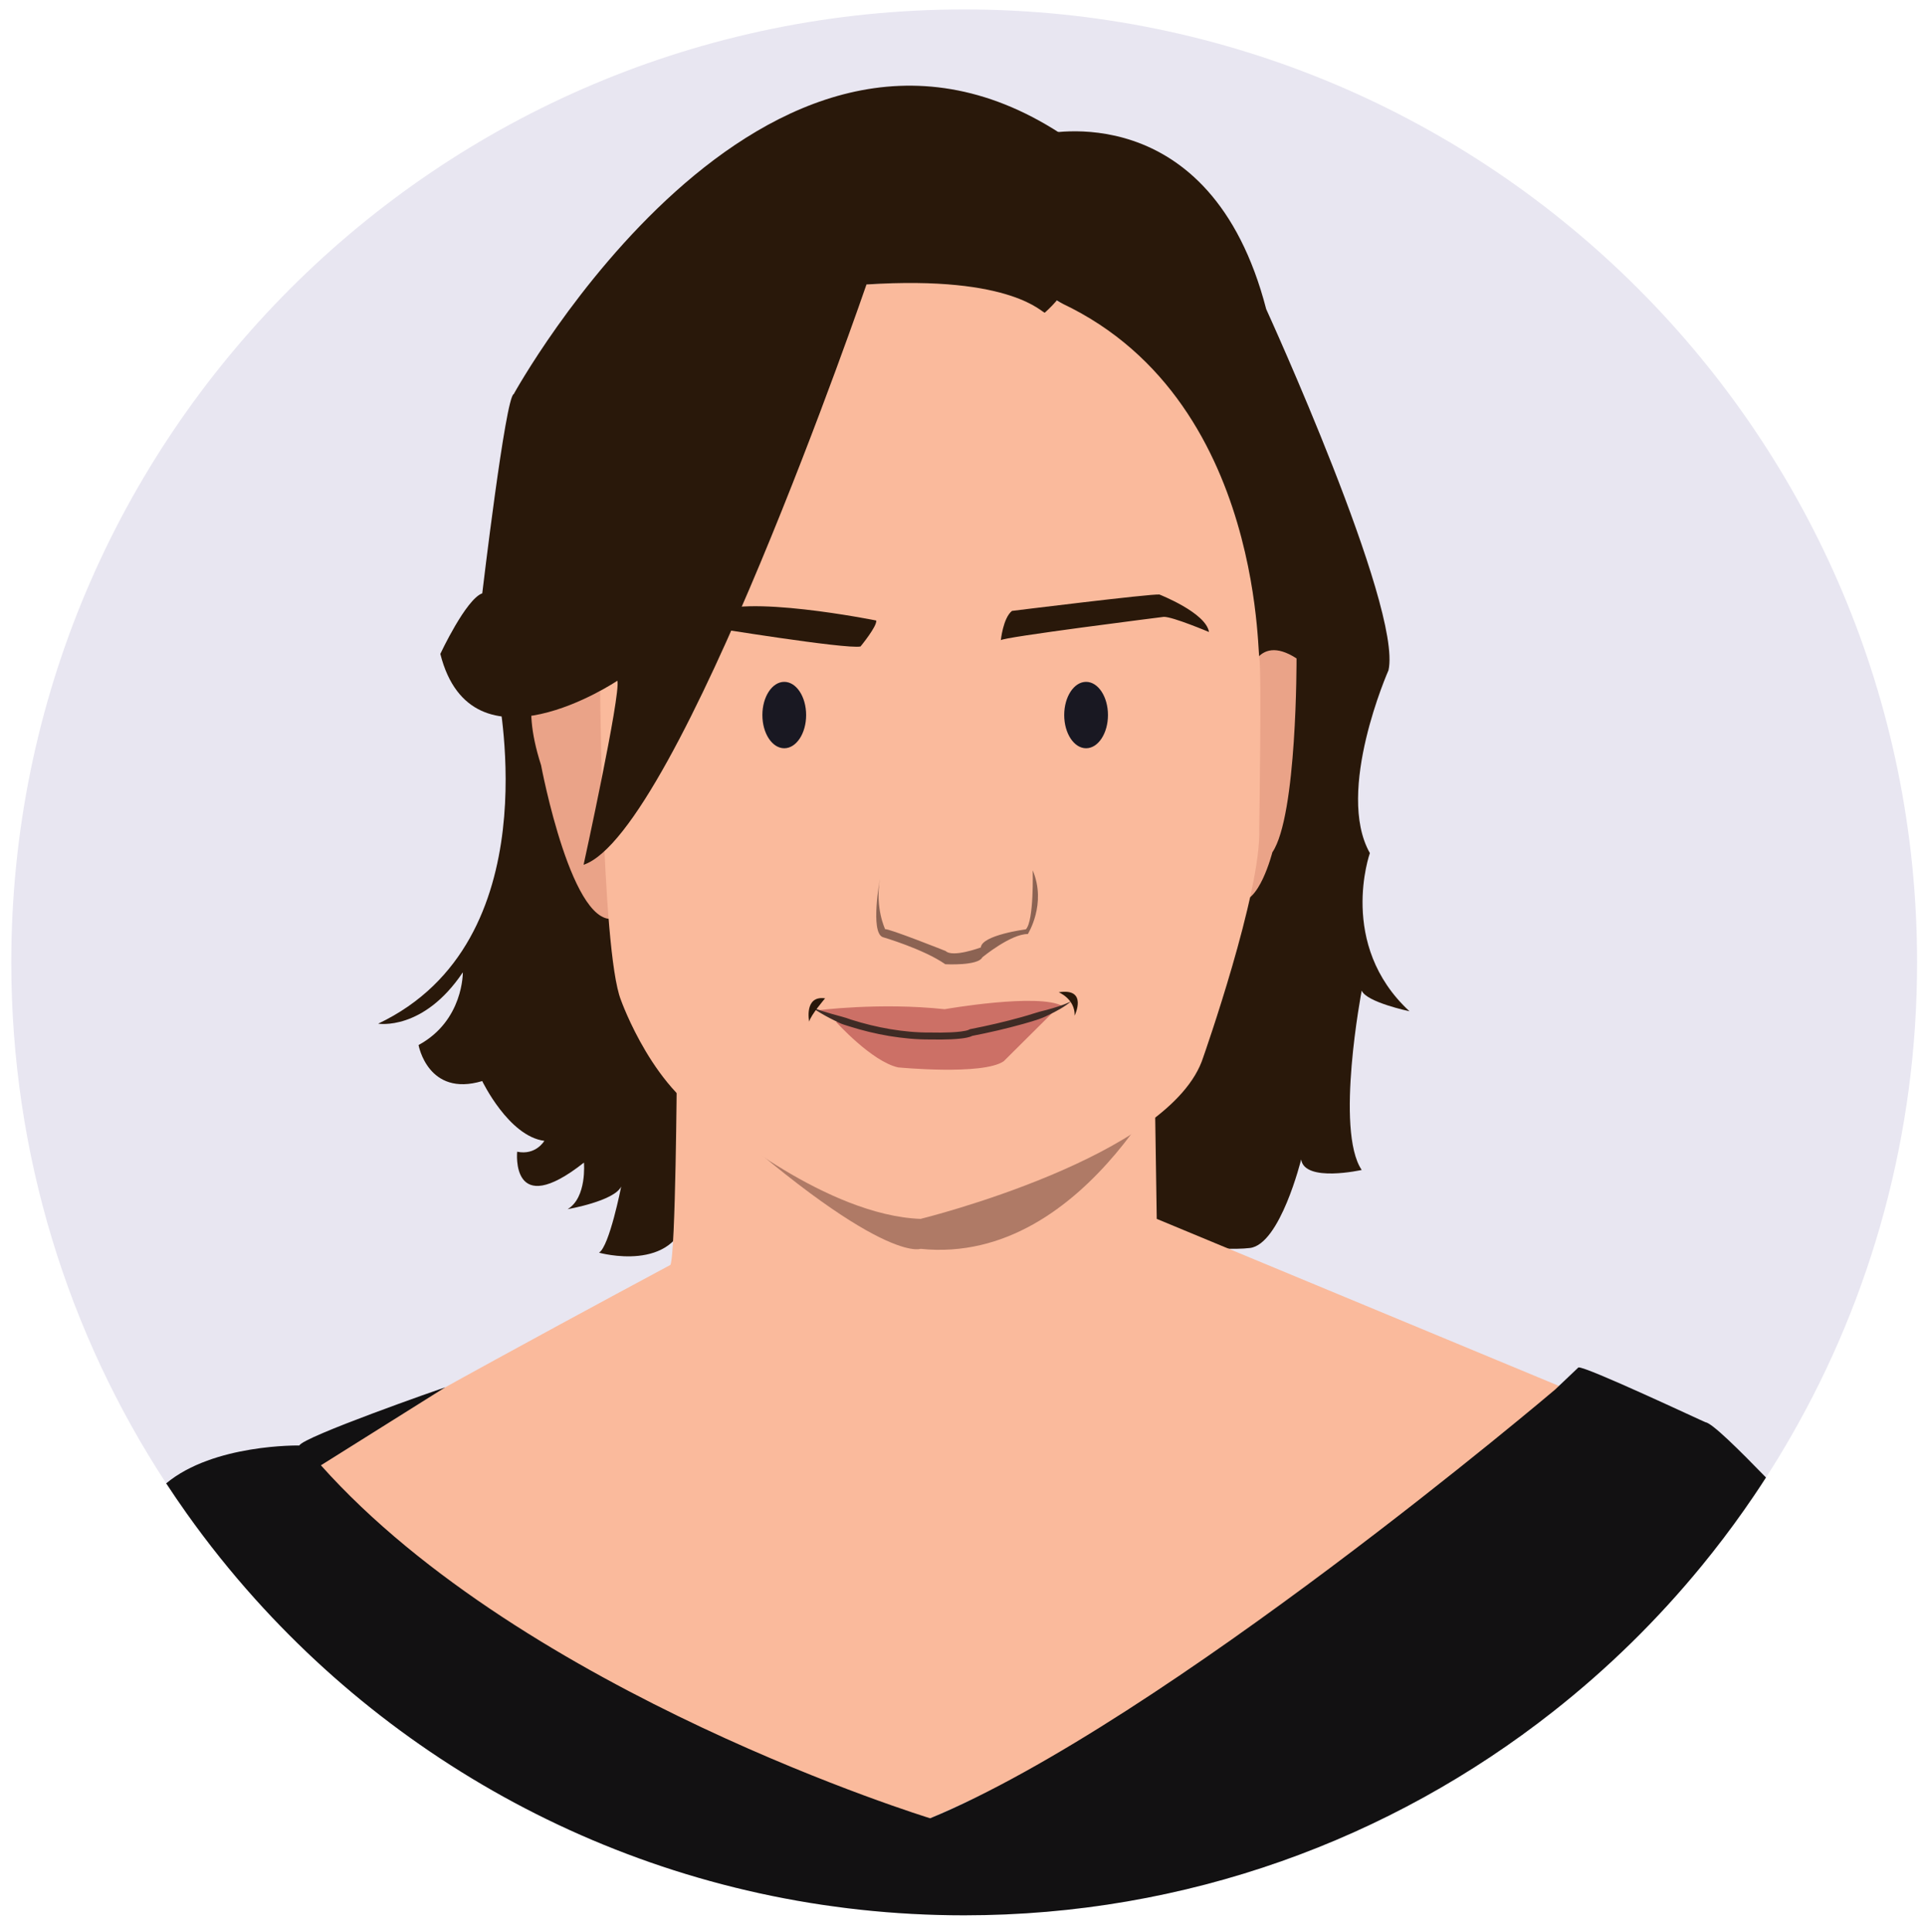 <?xml version="1.0" encoding="utf-8"?>
<!-- Generator: Adobe Illustrator 23.0.6, SVG Export Plug-In . SVG Version: 6.00 Build 0)  -->
<svg version="1.1" xmlns="http://www.w3.org/2000/svg" xmlns:xlink="http://www.w3.org/1999/xlink" x="0px" y="0px"
	 viewBox="0 0 550.85 552.86" style="enable-background:new 0 0 550.85 552.86;" xml:space="preserve">
<style type="text/css">
	.st0{fill:#E8E6F1;}
	.st1{display:none;}
	.st2{fill:#34335E;}
	.st3{fill:#FABA9C;}
	.st4{fill:#AF7A66;}
	.st5{fill:#C69785;}
	.st6{fill:#2D1A14;}
	.st7{fill:#191822;}
	.st8{fill:#8C6353;}
	.st9{fill:#F9F8F7;}
	.st10{fill:#3B2115;}
	.st11{fill:#FFFFFF;}
	.st12{fill:#2C2C34;}
	.st13{fill:#3F2D25;}
	.st14{fill:#634739;}
	.st15{fill:#A57F71;}
	.st16{fill:#E5A288;}
	.st17{fill:#29180A;}
	.st18{fill:#321A15;}
	.st19{fill:#DDD6D3;}
	.st20{fill:#BF8867;}
	.st21{fill:#424242;}
	.st22{fill:#EAA388;}
	.st23{fill:#353840;}
	.st24{fill:#121112;}
	.st25{fill:#7E8891;}
	.st26{fill:#726D4C;}
	.st27{fill:#7C6550;}
	.st28{fill:#BCB57A;}
	.st29{fill:#56473C;}
	.st30{fill:#221008;}
	.st31{fill:#F9F9F9;}
	.st32{fill:#CC7066;}
	.st33{fill:#3F2B25;}
	.st34{fill:#956450;}
	.st35{fill:#6A5041;}
	.st36{fill:none;stroke:#53423D;stroke-width:5;stroke-miterlimit:10;}
	.st37{fill:#53423D;}
	.st38{fill:#7F6D6B;}
	.st39{fill:#382625;}
	.st40{fill:#544847;}
	.st41{fill:#563735;}
	.st42{fill:none;stroke:#382625;stroke-width:3;stroke-miterlimit:10;}
	.st43{fill:#667C78;}
	.st44{fill:#684840;}
	.st45{fill:#191919;}
	.st46{fill:#9E7059;}
	.st47{fill:#89614D;}
	.st48{fill:#6A4D3E;}
	.st49{fill:#724C39;}
	.st50{fill:#543A2D;}
	.st51{fill:#7F5540;}
	.st52{fill:#F2E6DF;}
	.st53{fill:#7A5549;}
	.st54{fill:#A5745B;}
	.st55{fill:#BF5C49;}
	.st56{fill:#995634;}
	.st57{fill:#EFEFEF;}
	.st58{fill:#212121;}
	.st59{fill:#C6CAC7;}
	.st60{fill:#4A4440;}
	.st61{fill:#A59088;}
	.st62{fill:#C0B9AE;}
	.st63{fill:#755B47;}
</style>
<g id="Layer_8">
	<path class="st0" d="M548.59,275.38c0,49.39-13.12,95.7-36.09,135.64c-2.28,3.98-4.67,7.91-7.15,11.76
		c-1.14,1.77-2.29,3.52-3.47,5.26c-3.74,5.53-7.68,10.91-11.81,16.14c-0.99,1.26-2,2.52-3.02,3.76
		c-12.66,15.47-26.98,29.53-42.7,41.88c-46.37,36.49-104.87,58.24-168.44,58.24c-80.54,0-152.93-34.92-202.84-90.45
		c-7.02-7.8-13.59-16.02-19.68-24.6c-1.99-2.81-3.94-5.66-5.83-8.55C19.53,381.62,3.23,330.41,3.23,275.38
		C3.23,124.78,125.31,2.7,275.91,2.7S548.59,124.78,548.59,275.38z"/>
</g>
<g id="Layer_1" class="st1">
</g>
<g id="Layer_5">
</g>
<g id="Layer_2">
</g>
<g id="Layer_9">
</g>
<g id="Layer_7">
	<path class="st17" d="M298.33,38.45c0,0,48-11.67,64,50c0,0,39,85.33,35,103.33c0,0-15.33,34.67-5.33,52.33
		c0,0-9.33,26.18,11.33,45.26c0,0-12.33-2.59-13.67-5.92c0,0-7.67,40,0,51.33c0,0-16.33,3.67-17.33-3c0,0-6,24.33-14.67,25.33
		c-8.67,1-29-1-31.67-10l3.33-32.33c0,0,33.67-30.67,28-137.33c0,0-36.66-89.15-59-93.02C298.33,84.43,280,43.45,298.33,38.45z"/>
	<path class="st17" d="M142.89,199.56c-0.67,0,14.89,69.83-34.67,93.36c0,0,12.89,2.2,24.22-14.69c0,0,0.22,13.82-12.67,20.8
		c0,0,2.67,14.98,18.22,10.31c0,0,7.56,15.78,17.78,17.11c0,0-2.44,4.22-7.78,3.11c0,0-2,19.78,19.11,3.11c0,0,0.89,10-4.67,13.33
		c0,0,13.33-2.3,15.33-6.48c0,0-3.37,17.15-6.35,18.93c0,0,21.78,6.1,25.24-11.11c0,0,0-42.44,0-43.78
		c0-1.33-15.11-110.68-15.11-110.68l-24.67-10.18L142.89,199.56z"/>
	<path class="st3" d="M193.67,307.45c0,0-0.33,51.33-1.83,54.5c0,0-99.33,53.17-101.83,57c0,0,71.5,79,176.17,101.33
		c0,0,135.33-58,180.83-123.33l-116-48.17l-0.5-33C330.5,315.79,239.83,299.95,193.67,307.45z"/>
	<path class="st4" d="M192.77,308.13c0,0,130.87,11.31,146.12-9.1c0,0-27.07,63.32-75.46,58.32
		C263.43,357.35,250.74,362.46,192.77,308.13z"/>
	<path class="st24" d="M505.35,422.78c-1.14,1.77-2.29,3.52-3.47,5.26c-3.74,5.53-7.68,10.91-11.81,16.14
		c-0.99,1.26-2,2.52-3.02,3.76c-12.66,15.47-26.98,29.53-42.7,41.88c-46.37,36.49-104.87,58.24-168.44,58.24
		c-80.54,0-152.93-34.92-202.84-90.45c-7.02-7.8-13.59-16.02-19.68-24.6c-1.99-2.81-3.94-5.66-5.83-8.55
		c13.55-11.32,38.11-10.84,38.11-10.84c0.98-2.46,40.49-16.26,41.74-16.65l-35.58,22.32c58.5,65.5,174.34,101,174.34,101
		C333.17,492.62,445,397.62,445,397.62l6.67-6.33c1.83-0.5,36.02,15.62,36.36,15.67C489.97,407.23,497.6,414.81,505.35,422.78z"/>
	<path class="st22" d="M175.83,220.29c0,0,6.67-32.67-21-26.67c0,0-6.33,5.67,0,25.33c0,0,9.08,48.5,21.71,43.67L175.83,220.29z"/>
	<path class="st22" d="M357.18,194.22c0,0,2-13.48,13.83-5.82c0,0,0.2,45-6.92,55.49c0,0-3.92,15.5-9.92,13.83
		C354.18,257.72,362.68,197.05,357.18,194.22z"/>
	<path class="st3" d="M171.67,190.45c0,0,0.33,81.33,6,95.67c0,0,9.67,27.33,27.67,35.33c0,0,31.19,26.33,58.09,27.33
		c0,0,71.91-17.67,80.91-46.33c0,0,16.67-47.33,16-65.33c0,0,0.71-45.67,0.02-49s-0.02-87.33-72.02-107c0,0-84.33-7-99,26
		C189.33,107.12,169,167.12,171.67,190.45z"/>
	<path class="st17" d="M299,89.45c-0.55,0.5-8.81-10.78-51.05-8.05c0,0-53.95,157.05-80.95,166.05c0,0,10.67-48.67,9.67-52.67
		c0,0-41.67,28-50.67-7.67c0,0,7.33-15.67,12-17.33c0,0,6.67-56.33,9-57c0,0,71.33-129.67,156.33-74.67
		C303.33,38.12,321.67,69.12,299,89.45z"/>
	<path class="st17" d="M345.96,180.85c0,0-10.43-4.41-12.93-4.34c0,0-46.6,5.86-46.63,6.69c0,0,0.62-6.32,3.18-8.39
		c0,0,39.87-4.95,42.2-4.69C331.78,170.13,345.1,175.32,345.96,180.85z"/>
	<path class="st17" d="M202.73,179.41c0,0,39.35,6.42,43.51,5.58c0,0,4.82-5.85,4.49-7.43c0,0-38.85-7.84-47.17-1.82L202.73,179.41z
		"/>
	<ellipse class="st7" cx="310.79" cy="204.61" rx="6.26" ry="9.5"/>
	<ellipse class="st7" cx="224.42" cy="204.61" rx="6.26" ry="9.5"/>
	<path class="st8" d="M251.8,251.48c0,0-2.83,15.15,0.76,16.66c0,0,11.68,3.4,17.94,7.77c0,0,9.39,0.52,10.6-1.98
		c0,0,8.14-6.71,13.02-6.66c0,0,5.47-8.63,1.39-18.24c0,0,0.42,14.4-1.95,16.89c0,0-12.61,1.64-12.89,5.19c0,0-8.03,2.99-10.07,1.02
		c0,0-16.76-6.67-17.3-6.22C253.31,265.91,250.36,259.95,251.8,251.48z"/>
	<path class="st32" d="M233.96,289.1c0,0,17.8-2.32,36.35-0.32c0,0,26.94-4.73,33.77-0.88l-29.31,8.42
		C274.77,296.32,258.71,298.58,233.96,289.1z"/>
	<path class="st32" d="M239.23,292.39c0,0,10.21,11.36,17.77,13.04c0,0,24.22,2.35,30.22-1.76l14.18-14.1L239.23,292.39z"/>
	<g>
		<path class="st33" d="M232.38,288.32c1.85,0.67,3.72,1.25,5.59,1.79c1.87,0.55,3.77,0.96,5.57,1.65
			c3.68,1.17,7.44,2.09,11.24,2.73c3.81,0.63,7.64,1,11.52,0.96c1.96,0.04,3.87,0.04,5.8-0.05c0.96-0.05,1.91-0.11,2.84-0.23
			c0.46-0.06,0.92-0.13,1.36-0.22c0.43-0.09,0.86-0.22,1.09-0.36l0.16-0.09l0.16-0.03c4.89-0.95,9.79-2.08,14.59-3.42
			c2.41-0.65,4.74-1.52,7.18-2.06c2.4-0.67,4.81-1.35,7.07-2.49c-1.95,1.63-4.23,2.86-6.53,3.95c-2.27,1.2-4.75,1.81-7.18,2.53
			c-4.88,1.36-9.79,2.5-14.77,3.46l0.32-0.12c-0.62,0.34-1.15,0.46-1.67,0.58c-0.52,0.11-1.03,0.19-1.53,0.25
			c-1.01,0.13-2,0.19-3,0.24c-1.98,0.09-3.97,0.09-5.92,0.05c-3.94,0.04-7.92-0.35-11.82-0.99c-3.9-0.65-7.75-1.6-11.52-2.79
			c-0.94-0.31-1.9-0.55-2.79-0.99c-0.89-0.44-1.79-0.86-2.67-1.32C235.71,290.43,234,289.44,232.38,288.32z"/>
	</g>
	<path class="st17" d="M236.11,285.67c0,0-4.11,4.78-4.56,6.67C231.56,292.34,230,284.79,236.11,285.67z"/>
	<path class="st17" d="M302.96,283.94c0,0,4.67,1.85,4.56,6.67C307.52,290.6,311.41,282.6,302.96,283.94z"/>
</g>
<g id="Layer_13">
</g>
<g id="Layer_6">
</g>
<g id="Layer_14">
</g>
<g id="Layer_11">
</g>
<g id="Layer_12" class="st1">
</g>
<g id="Layer_10">
</g>
</svg>
